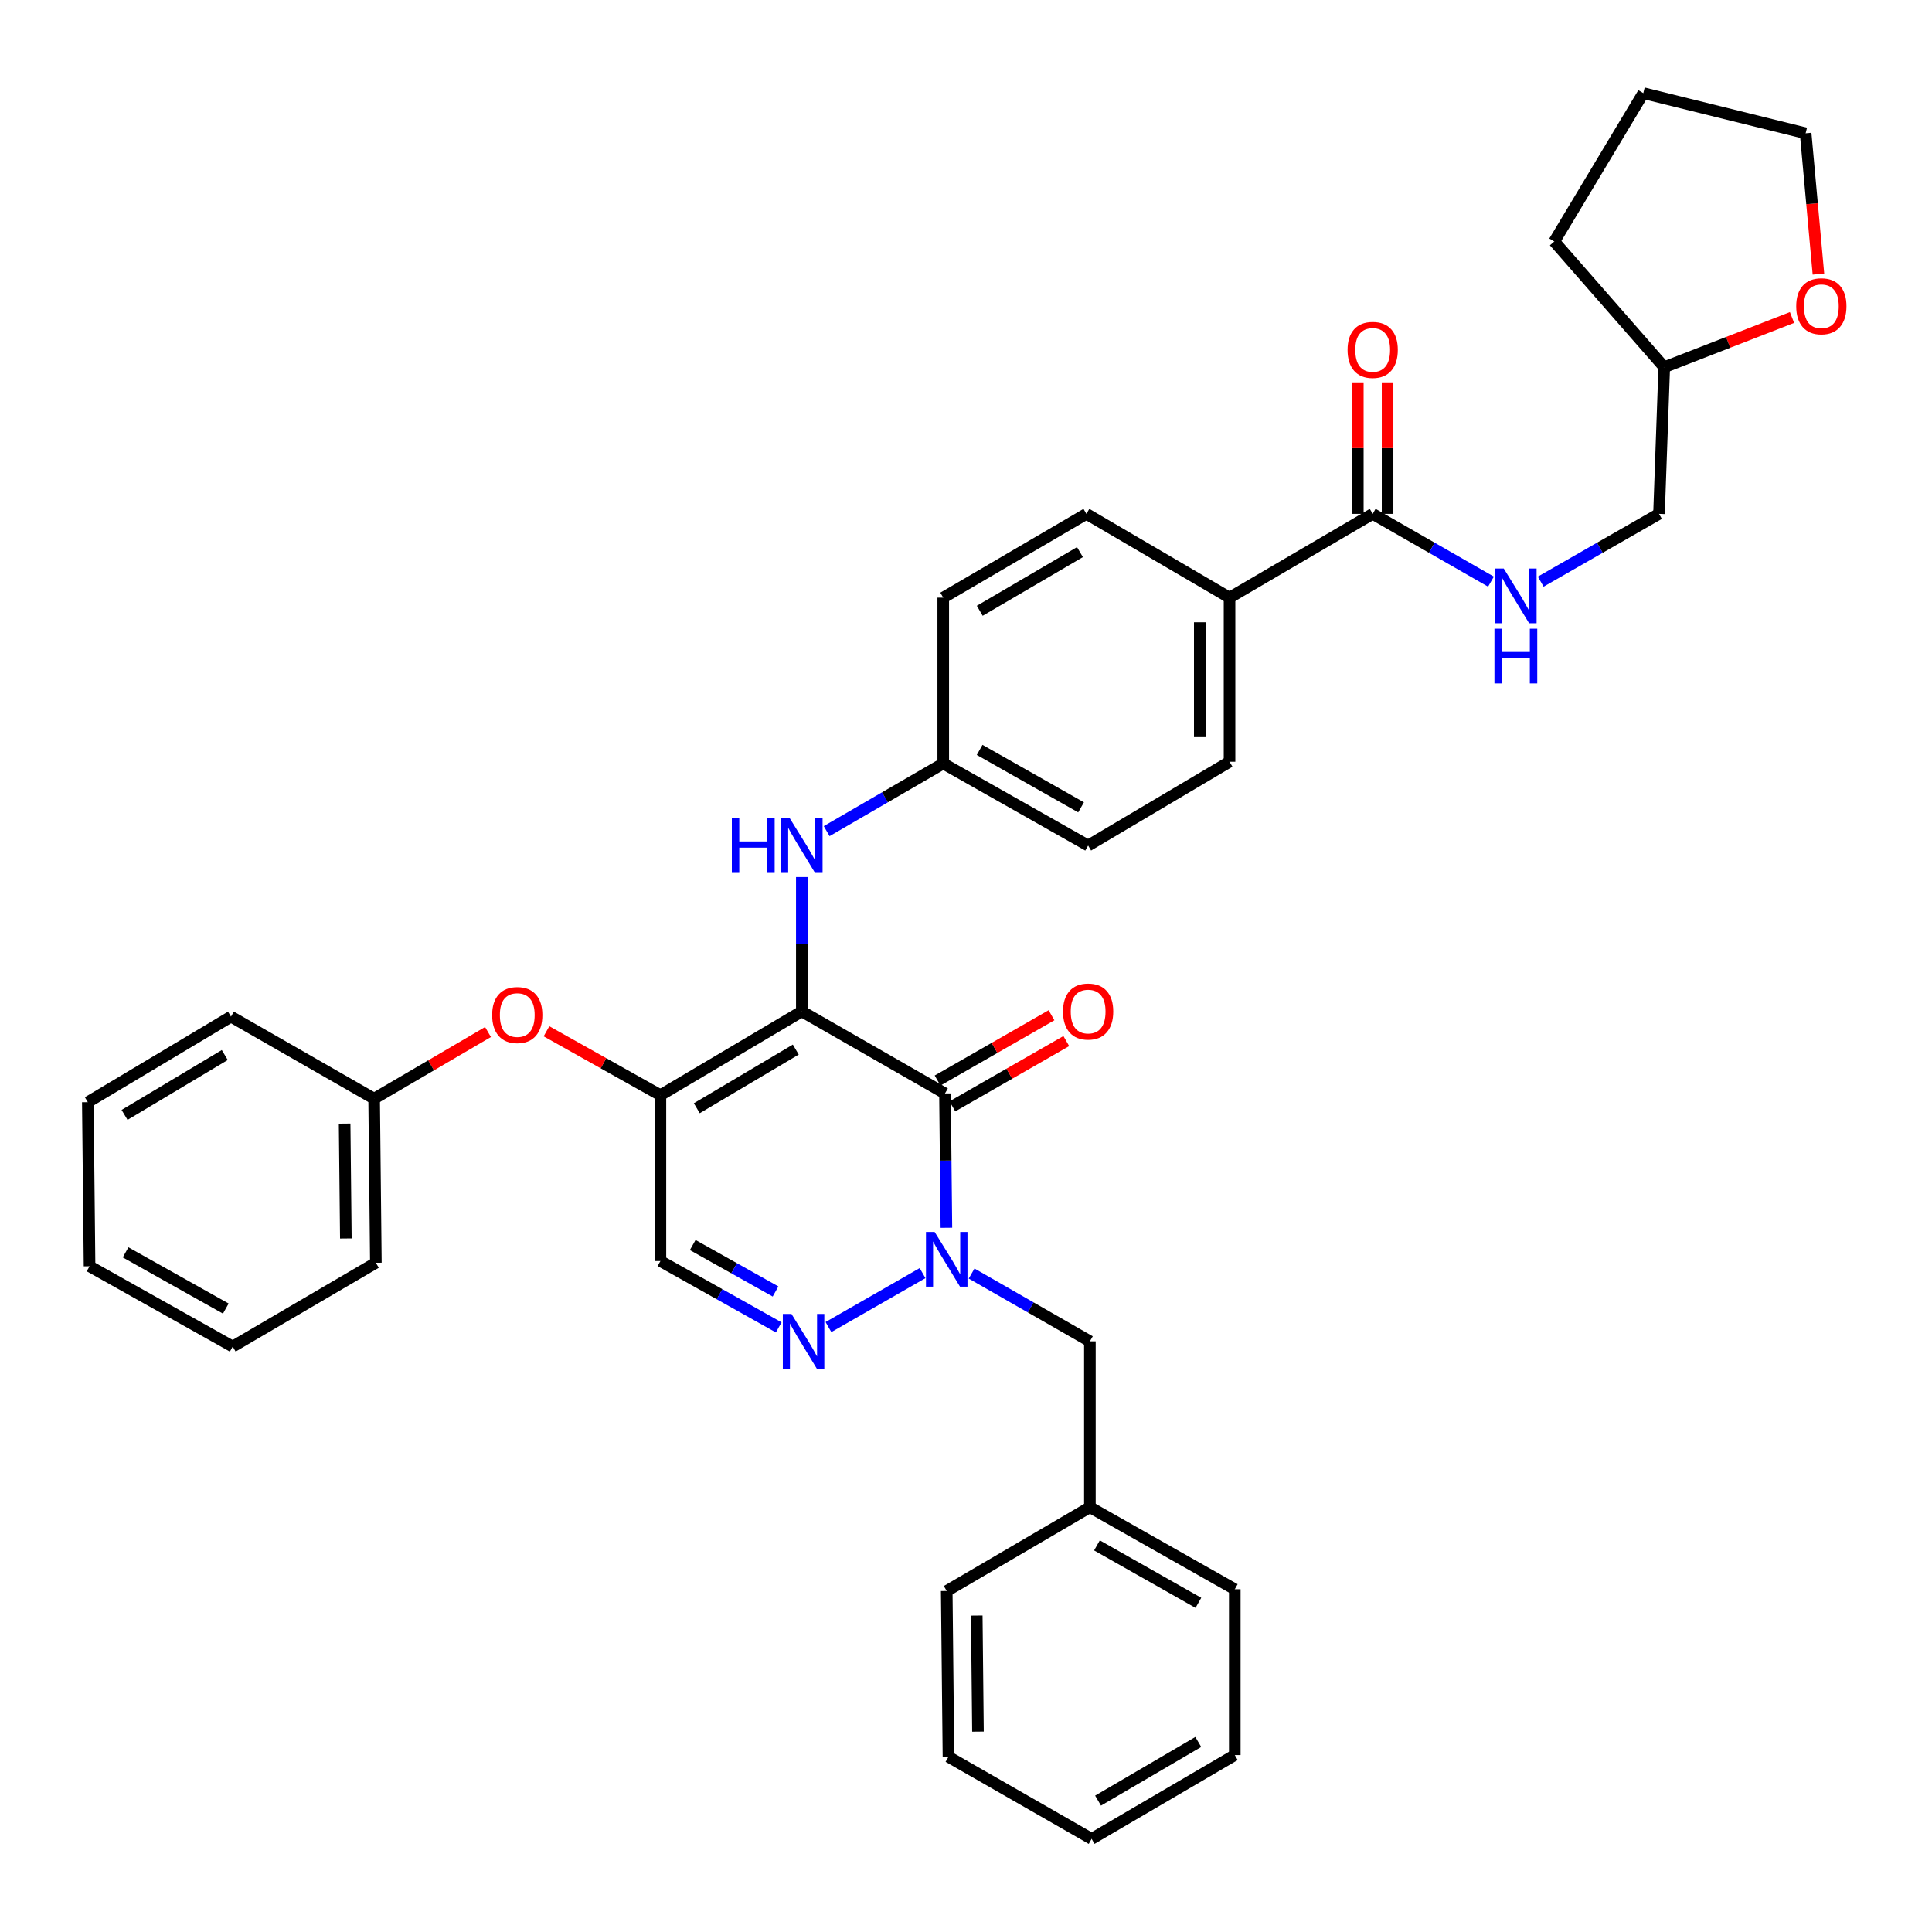 <?xml version='1.0' encoding='iso-8859-1'?>
<svg version='1.1' baseProfile='full'
              xmlns='http://www.w3.org/2000/svg'
                      xmlns:rdkit='http://www.rdkit.org/xml'
                      xmlns:xlink='http://www.w3.org/1999/xlink'
                  xml:space='preserve'
width='1000px' height='1000px' viewBox='0 0 1000 1000'>
<!-- END OF HEADER -->
<rect style='opacity:1.0;fill:#FFFFFF;stroke:none' width='1000' height='1000' x='0' y='0'> </rect>
<path class='bond-0' d='M 927.547,164.34 L 894.478,177.203' style='fill:none;fill-rule:evenodd;stroke:#FF0000;stroke-width:6px;stroke-linecap:butt;stroke-linejoin:miter;stroke-opacity:1' />
<path class='bond-0' d='M 894.478,177.203 L 861.408,190.066' style='fill:none;fill-rule:evenodd;stroke:#000000;stroke-width:6px;stroke-linecap:butt;stroke-linejoin:miter;stroke-opacity:1' />
<path class='bond-1' d='M 941.223,141.869 L 937.91,105.427' style='fill:none;fill-rule:evenodd;stroke:#FF0000;stroke-width:6px;stroke-linecap:butt;stroke-linejoin:miter;stroke-opacity:1' />
<path class='bond-1' d='M 937.91,105.427 L 934.598,68.984' style='fill:none;fill-rule:evenodd;stroke:#000000;stroke-width:6px;stroke-linecap:butt;stroke-linejoin:miter;stroke-opacity:1' />
<path class='bond-2' d='M 710.502,265.968 L 741.113,283.511' style='fill:none;fill-rule:evenodd;stroke:#000000;stroke-width:6px;stroke-linecap:butt;stroke-linejoin:miter;stroke-opacity:1' />
<path class='bond-2' d='M 741.113,283.511 L 771.724,301.055' style='fill:none;fill-rule:evenodd;stroke:#0000FF;stroke-width:6px;stroke-linecap:butt;stroke-linejoin:miter;stroke-opacity:1' />
<path class='bond-3' d='M 718.204,265.968 L 718.204,231.94' style='fill:none;fill-rule:evenodd;stroke:#000000;stroke-width:6px;stroke-linecap:butt;stroke-linejoin:miter;stroke-opacity:1' />
<path class='bond-3' d='M 718.204,231.94 L 718.204,197.912' style='fill:none;fill-rule:evenodd;stroke:#FF0000;stroke-width:6px;stroke-linecap:butt;stroke-linejoin:miter;stroke-opacity:1' />
<path class='bond-3' d='M 702.8,265.968 L 702.8,231.94' style='fill:none;fill-rule:evenodd;stroke:#000000;stroke-width:6px;stroke-linecap:butt;stroke-linejoin:miter;stroke-opacity:1' />
<path class='bond-3' d='M 702.8,231.94 L 702.8,197.912' style='fill:none;fill-rule:evenodd;stroke:#FF0000;stroke-width:6px;stroke-linecap:butt;stroke-linejoin:miter;stroke-opacity:1' />
<path class='bond-4' d='M 710.502,265.968 L 636.405,309.341' style='fill:none;fill-rule:evenodd;stroke:#000000;stroke-width:6px;stroke-linecap:butt;stroke-linejoin:miter;stroke-opacity:1' />
<path class='bond-5' d='M 797.474,301.055 L 828.085,283.511' style='fill:none;fill-rule:evenodd;stroke:#0000FF;stroke-width:6px;stroke-linecap:butt;stroke-linejoin:miter;stroke-opacity:1' />
<path class='bond-5' d='M 828.085,283.511 L 858.695,265.968' style='fill:none;fill-rule:evenodd;stroke:#000000;stroke-width:6px;stroke-linecap:butt;stroke-linejoin:miter;stroke-opacity:1' />
<path class='bond-6' d='M 861.408,190.066 L 858.695,265.968' style='fill:none;fill-rule:evenodd;stroke:#000000;stroke-width:6px;stroke-linecap:butt;stroke-linejoin:miter;stroke-opacity:1' />
<path class='bond-7' d='M 861.408,190.066 L 804.479,125.006' style='fill:none;fill-rule:evenodd;stroke:#000000;stroke-width:6px;stroke-linecap:butt;stroke-linejoin:miter;stroke-opacity:1' />
<path class='bond-8' d='M 341.833,566.865 L 341.833,652.712' style='fill:none;fill-rule:evenodd;stroke:#000000;stroke-width:6px;stroke-linecap:butt;stroke-linejoin:miter;stroke-opacity:1' />
<path class='bond-9' d='M 341.833,566.865 L 415.022,523.492' style='fill:none;fill-rule:evenodd;stroke:#000000;stroke-width:6px;stroke-linecap:butt;stroke-linejoin:miter;stroke-opacity:1' />
<path class='bond-9' d='M 360.665,573.612 L 411.897,543.251' style='fill:none;fill-rule:evenodd;stroke:#000000;stroke-width:6px;stroke-linecap:butt;stroke-linejoin:miter;stroke-opacity:1' />
<path class='bond-10' d='M 341.833,566.865 L 312.346,550.324' style='fill:none;fill-rule:evenodd;stroke:#000000;stroke-width:6px;stroke-linecap:butt;stroke-linejoin:miter;stroke-opacity:1' />
<path class='bond-10' d='M 312.346,550.324 L 282.86,533.782' style='fill:none;fill-rule:evenodd;stroke:#FF0000;stroke-width:6px;stroke-linecap:butt;stroke-linejoin:miter;stroke-opacity:1' />
<path class='bond-11' d='M 341.833,652.712 L 372.449,669.884' style='fill:none;fill-rule:evenodd;stroke:#000000;stroke-width:6px;stroke-linecap:butt;stroke-linejoin:miter;stroke-opacity:1' />
<path class='bond-11' d='M 372.449,669.884 L 403.066,687.056' style='fill:none;fill-rule:evenodd;stroke:#0000FF;stroke-width:6px;stroke-linecap:butt;stroke-linejoin:miter;stroke-opacity:1' />
<path class='bond-11' d='M 358.553,644.428 L 379.985,656.448' style='fill:none;fill-rule:evenodd;stroke:#000000;stroke-width:6px;stroke-linecap:butt;stroke-linejoin:miter;stroke-opacity:1' />
<path class='bond-11' d='M 379.985,656.448 L 401.416,668.468' style='fill:none;fill-rule:evenodd;stroke:#0000FF;stroke-width:6px;stroke-linecap:butt;stroke-linejoin:miter;stroke-opacity:1' />
<path class='bond-12' d='M 428.805,686.892 L 477.522,658.971' style='fill:none;fill-rule:evenodd;stroke:#0000FF;stroke-width:6px;stroke-linecap:butt;stroke-linejoin:miter;stroke-opacity:1' />
<path class='bond-13' d='M 502.901,659.184 L 533.512,676.727' style='fill:none;fill-rule:evenodd;stroke:#0000FF;stroke-width:6px;stroke-linecap:butt;stroke-linejoin:miter;stroke-opacity:1' />
<path class='bond-13' d='M 533.512,676.727 L 564.123,694.271' style='fill:none;fill-rule:evenodd;stroke:#000000;stroke-width:6px;stroke-linecap:butt;stroke-linejoin:miter;stroke-opacity:1' />
<path class='bond-14' d='M 489.854,635.499 L 489.486,600.733' style='fill:none;fill-rule:evenodd;stroke:#0000FF;stroke-width:6px;stroke-linecap:butt;stroke-linejoin:miter;stroke-opacity:1' />
<path class='bond-14' d='M 489.486,600.733 L 489.119,565.966' style='fill:none;fill-rule:evenodd;stroke:#000000;stroke-width:6px;stroke-linecap:butt;stroke-linejoin:miter;stroke-opacity:1' />
<path class='bond-15' d='M 489.119,565.966 L 415.022,523.492' style='fill:none;fill-rule:evenodd;stroke:#000000;stroke-width:6px;stroke-linecap:butt;stroke-linejoin:miter;stroke-opacity:1' />
<path class='bond-16' d='M 492.95,572.649 L 522.43,555.75' style='fill:none;fill-rule:evenodd;stroke:#000000;stroke-width:6px;stroke-linecap:butt;stroke-linejoin:miter;stroke-opacity:1' />
<path class='bond-16' d='M 522.43,555.75 L 551.911,538.85' style='fill:none;fill-rule:evenodd;stroke:#FF0000;stroke-width:6px;stroke-linecap:butt;stroke-linejoin:miter;stroke-opacity:1' />
<path class='bond-16' d='M 485.289,559.284 L 514.769,542.385' style='fill:none;fill-rule:evenodd;stroke:#000000;stroke-width:6px;stroke-linecap:butt;stroke-linejoin:miter;stroke-opacity:1' />
<path class='bond-16' d='M 514.769,542.385 L 544.25,525.486' style='fill:none;fill-rule:evenodd;stroke:#FF0000;stroke-width:6px;stroke-linecap:butt;stroke-linejoin:miter;stroke-opacity:1' />
<path class='bond-17' d='M 415.022,523.492 L 415.022,488.726' style='fill:none;fill-rule:evenodd;stroke:#000000;stroke-width:6px;stroke-linecap:butt;stroke-linejoin:miter;stroke-opacity:1' />
<path class='bond-17' d='M 415.022,488.726 L 415.022,453.96' style='fill:none;fill-rule:evenodd;stroke:#0000FF;stroke-width:6px;stroke-linecap:butt;stroke-linejoin:miter;stroke-opacity:1' />
<path class='bond-18' d='M 252.59,534.165 L 223.119,551.418' style='fill:none;fill-rule:evenodd;stroke:#FF0000;stroke-width:6px;stroke-linecap:butt;stroke-linejoin:miter;stroke-opacity:1' />
<path class='bond-18' d='M 223.119,551.418 L 193.648,568.671' style='fill:none;fill-rule:evenodd;stroke:#000000;stroke-width:6px;stroke-linecap:butt;stroke-linejoin:miter;stroke-opacity:1' />
<path class='bond-19' d='M 427.878,430.194 L 458.049,412.687' style='fill:none;fill-rule:evenodd;stroke:#0000FF;stroke-width:6px;stroke-linecap:butt;stroke-linejoin:miter;stroke-opacity:1' />
<path class='bond-19' d='M 458.049,412.687 L 488.22,395.179' style='fill:none;fill-rule:evenodd;stroke:#000000;stroke-width:6px;stroke-linecap:butt;stroke-linejoin:miter;stroke-opacity:1' />
<path class='bond-20' d='M 563.216,437.654 L 488.22,395.179' style='fill:none;fill-rule:evenodd;stroke:#000000;stroke-width:6px;stroke-linecap:butt;stroke-linejoin:miter;stroke-opacity:1' />
<path class='bond-20' d='M 559.558,417.878 L 507.061,388.146' style='fill:none;fill-rule:evenodd;stroke:#000000;stroke-width:6px;stroke-linecap:butt;stroke-linejoin:miter;stroke-opacity:1' />
<path class='bond-21' d='M 563.216,437.654 L 636.405,394.281' style='fill:none;fill-rule:evenodd;stroke:#000000;stroke-width:6px;stroke-linecap:butt;stroke-linejoin:miter;stroke-opacity:1' />
<path class='bond-22' d='M 488.22,395.179 L 488.22,309.341' style='fill:none;fill-rule:evenodd;stroke:#000000;stroke-width:6px;stroke-linecap:butt;stroke-linejoin:miter;stroke-opacity:1' />
<path class='bond-23' d='M 488.22,309.341 L 562.317,265.968' style='fill:none;fill-rule:evenodd;stroke:#000000;stroke-width:6px;stroke-linecap:butt;stroke-linejoin:miter;stroke-opacity:1' />
<path class='bond-23' d='M 507.117,316.13 L 558.985,285.769' style='fill:none;fill-rule:evenodd;stroke:#000000;stroke-width:6px;stroke-linecap:butt;stroke-linejoin:miter;stroke-opacity:1' />
<path class='bond-24' d='M 194.547,653.611 L 193.648,568.671' style='fill:none;fill-rule:evenodd;stroke:#000000;stroke-width:6px;stroke-linecap:butt;stroke-linejoin:miter;stroke-opacity:1' />
<path class='bond-24' d='M 179.008,641.033 L 178.379,581.575' style='fill:none;fill-rule:evenodd;stroke:#000000;stroke-width:6px;stroke-linecap:butt;stroke-linejoin:miter;stroke-opacity:1' />
<path class='bond-25' d='M 194.547,653.611 L 120.45,696.984' style='fill:none;fill-rule:evenodd;stroke:#000000;stroke-width:6px;stroke-linecap:butt;stroke-linejoin:miter;stroke-opacity:1' />
<path class='bond-26' d='M 193.648,568.671 L 119.551,526.205' style='fill:none;fill-rule:evenodd;stroke:#000000;stroke-width:6px;stroke-linecap:butt;stroke-linejoin:miter;stroke-opacity:1' />
<path class='bond-27' d='M 120.45,696.984 L 46.353,655.417' style='fill:none;fill-rule:evenodd;stroke:#000000;stroke-width:6px;stroke-linecap:butt;stroke-linejoin:miter;stroke-opacity:1' />
<path class='bond-27' d='M 116.872,677.313 L 65.004,648.217' style='fill:none;fill-rule:evenodd;stroke:#000000;stroke-width:6px;stroke-linecap:butt;stroke-linejoin:miter;stroke-opacity:1' />
<path class='bond-28' d='M 564.123,780.118 L 564.123,694.271' style='fill:none;fill-rule:evenodd;stroke:#000000;stroke-width:6px;stroke-linecap:butt;stroke-linejoin:miter;stroke-opacity:1' />
<path class='bond-29' d='M 564.123,780.118 L 639.118,822.583' style='fill:none;fill-rule:evenodd;stroke:#000000;stroke-width:6px;stroke-linecap:butt;stroke-linejoin:miter;stroke-opacity:1' />
<path class='bond-29' d='M 567.782,799.892 L 620.279,829.618' style='fill:none;fill-rule:evenodd;stroke:#000000;stroke-width:6px;stroke-linecap:butt;stroke-linejoin:miter;stroke-opacity:1' />
<path class='bond-30' d='M 564.123,780.118 L 490.026,823.491' style='fill:none;fill-rule:evenodd;stroke:#000000;stroke-width:6px;stroke-linecap:butt;stroke-linejoin:miter;stroke-opacity:1' />
<path class='bond-31' d='M 639.118,822.583 L 639.118,908.43' style='fill:none;fill-rule:evenodd;stroke:#000000;stroke-width:6px;stroke-linecap:butt;stroke-linejoin:miter;stroke-opacity:1' />
<path class='bond-32' d='M 490.026,823.491 L 490.925,909.329' style='fill:none;fill-rule:evenodd;stroke:#000000;stroke-width:6px;stroke-linecap:butt;stroke-linejoin:miter;stroke-opacity:1' />
<path class='bond-32' d='M 505.565,836.205 L 506.194,896.292' style='fill:none;fill-rule:evenodd;stroke:#000000;stroke-width:6px;stroke-linecap:butt;stroke-linejoin:miter;stroke-opacity:1' />
<path class='bond-33' d='M 639.118,908.43 L 565.022,951.803' style='fill:none;fill-rule:evenodd;stroke:#000000;stroke-width:6px;stroke-linecap:butt;stroke-linejoin:miter;stroke-opacity:1' />
<path class='bond-33' d='M 620.222,901.642 L 568.354,932.003' style='fill:none;fill-rule:evenodd;stroke:#000000;stroke-width:6px;stroke-linecap:butt;stroke-linejoin:miter;stroke-opacity:1' />
<path class='bond-34' d='M 490.925,909.329 L 565.022,951.803' style='fill:none;fill-rule:evenodd;stroke:#000000;stroke-width:6px;stroke-linecap:butt;stroke-linejoin:miter;stroke-opacity:1' />
<path class='bond-35' d='M 46.353,655.417 L 45.455,570.485' style='fill:none;fill-rule:evenodd;stroke:#000000;stroke-width:6px;stroke-linecap:butt;stroke-linejoin:miter;stroke-opacity:1' />
<path class='bond-36' d='M 119.551,526.205 L 45.455,570.485' style='fill:none;fill-rule:evenodd;stroke:#000000;stroke-width:6px;stroke-linecap:butt;stroke-linejoin:miter;stroke-opacity:1' />
<path class='bond-36' d='M 116.339,546.071 L 64.471,577.067' style='fill:none;fill-rule:evenodd;stroke:#000000;stroke-width:6px;stroke-linecap:butt;stroke-linejoin:miter;stroke-opacity:1' />
<path class='bond-37' d='M 562.317,265.968 L 636.405,309.341' style='fill:none;fill-rule:evenodd;stroke:#000000;stroke-width:6px;stroke-linecap:butt;stroke-linejoin:miter;stroke-opacity:1' />
<path class='bond-38' d='M 636.405,309.341 L 636.405,394.281' style='fill:none;fill-rule:evenodd;stroke:#000000;stroke-width:6px;stroke-linecap:butt;stroke-linejoin:miter;stroke-opacity:1' />
<path class='bond-38' d='M 621.001,322.082 L 621.001,381.54' style='fill:none;fill-rule:evenodd;stroke:#000000;stroke-width:6px;stroke-linecap:butt;stroke-linejoin:miter;stroke-opacity:1' />
<path class='bond-39' d='M 934.598,68.984 L 850.565,48.197' style='fill:none;fill-rule:evenodd;stroke:#000000;stroke-width:6px;stroke-linecap:butt;stroke-linejoin:miter;stroke-opacity:1' />
<path class='bond-40' d='M 804.479,125.006 L 850.565,48.197' style='fill:none;fill-rule:evenodd;stroke:#000000;stroke-width:6px;stroke-linecap:butt;stroke-linejoin:miter;stroke-opacity:1' />
<path  class='atom-0' d='M 929.728 158.515
Q 929.728 151.715, 933.088 147.915
Q 936.448 144.115, 942.728 144.115
Q 949.008 144.115, 952.368 147.915
Q 955.728 151.715, 955.728 158.515
Q 955.728 165.395, 952.328 169.315
Q 948.928 173.195, 942.728 173.195
Q 936.488 173.195, 933.088 169.315
Q 929.728 165.435, 929.728 158.515
M 942.728 169.995
Q 947.048 169.995, 949.368 167.115
Q 951.728 164.195, 951.728 158.515
Q 951.728 152.955, 949.368 150.155
Q 947.048 147.315, 942.728 147.315
Q 938.408 147.315, 936.048 150.115
Q 933.728 152.915, 933.728 158.515
Q 933.728 164.235, 936.048 167.115
Q 938.408 169.995, 942.728 169.995
' fill='#FF0000'/>
<path  class='atom-2' d='M 778.339 294.274
L 787.619 309.274
Q 788.539 310.754, 790.019 313.434
Q 791.499 316.114, 791.579 316.274
L 791.579 294.274
L 795.339 294.274
L 795.339 322.594
L 791.459 322.594
L 781.499 306.194
Q 780.339 304.274, 779.099 302.074
Q 777.899 299.874, 777.539 299.194
L 777.539 322.594
L 773.859 322.594
L 773.859 294.274
L 778.339 294.274
' fill='#0000FF'/>
<path  class='atom-2' d='M 773.519 325.426
L 777.359 325.426
L 777.359 337.466
L 791.839 337.466
L 791.839 325.426
L 795.679 325.426
L 795.679 353.746
L 791.839 353.746
L 791.839 340.666
L 777.359 340.666
L 777.359 353.746
L 773.519 353.746
L 773.519 325.426
' fill='#0000FF'/>
<path  class='atom-3' d='M 697.502 181.108
Q 697.502 174.308, 700.862 170.508
Q 704.222 166.708, 710.502 166.708
Q 716.782 166.708, 720.142 170.508
Q 723.502 174.308, 723.502 181.108
Q 723.502 187.988, 720.102 191.908
Q 716.702 195.788, 710.502 195.788
Q 704.262 195.788, 700.862 191.908
Q 697.502 188.028, 697.502 181.108
M 710.502 192.588
Q 714.822 192.588, 717.142 189.708
Q 719.502 186.788, 719.502 181.108
Q 719.502 175.548, 717.142 172.748
Q 714.822 169.908, 710.502 169.908
Q 706.182 169.908, 703.822 172.708
Q 701.502 175.508, 701.502 181.108
Q 701.502 186.828, 703.822 189.708
Q 706.182 192.588, 710.502 192.588
' fill='#FF0000'/>
<path  class='atom-7' d='M 409.67 680.111
L 418.95 695.111
Q 419.87 696.591, 421.35 699.271
Q 422.83 701.951, 422.91 702.111
L 422.91 680.111
L 426.67 680.111
L 426.67 708.431
L 422.79 708.431
L 412.83 692.031
Q 411.67 690.111, 410.43 687.911
Q 409.23 685.711, 408.87 685.031
L 408.87 708.431
L 405.19 708.431
L 405.19 680.111
L 409.67 680.111
' fill='#0000FF'/>
<path  class='atom-8' d='M 483.766 637.645
L 493.046 652.645
Q 493.966 654.125, 495.446 656.805
Q 496.926 659.485, 497.006 659.645
L 497.006 637.645
L 500.766 637.645
L 500.766 665.965
L 496.886 665.965
L 486.926 649.565
Q 485.766 647.645, 484.526 645.445
Q 483.326 643.245, 482.966 642.565
L 482.966 665.965
L 479.286 665.965
L 479.286 637.645
L 483.766 637.645
' fill='#0000FF'/>
<path  class='atom-11' d='M 254.736 525.378
Q 254.736 518.578, 258.096 514.778
Q 261.456 510.978, 267.736 510.978
Q 274.016 510.978, 277.376 514.778
Q 280.736 518.578, 280.736 525.378
Q 280.736 532.258, 277.336 536.178
Q 273.936 540.058, 267.736 540.058
Q 261.496 540.058, 258.096 536.178
Q 254.736 532.298, 254.736 525.378
M 267.736 536.858
Q 272.056 536.858, 274.376 533.978
Q 276.736 531.058, 276.736 525.378
Q 276.736 519.818, 274.376 517.018
Q 272.056 514.178, 267.736 514.178
Q 263.416 514.178, 261.056 516.978
Q 258.736 519.778, 258.736 525.378
Q 258.736 531.098, 261.056 533.978
Q 263.416 536.858, 267.736 536.858
' fill='#FF0000'/>
<path  class='atom-12' d='M 378.802 423.494
L 382.642 423.494
L 382.642 435.534
L 397.122 435.534
L 397.122 423.494
L 400.962 423.494
L 400.962 451.814
L 397.122 451.814
L 397.122 438.734
L 382.642 438.734
L 382.642 451.814
L 378.802 451.814
L 378.802 423.494
' fill='#0000FF'/>
<path  class='atom-12' d='M 408.762 423.494
L 418.042 438.494
Q 418.962 439.974, 420.442 442.654
Q 421.922 445.334, 422.002 445.494
L 422.002 423.494
L 425.762 423.494
L 425.762 451.814
L 421.882 451.814
L 411.922 435.414
Q 410.762 433.494, 409.522 431.294
Q 408.322 429.094, 407.962 428.414
L 407.962 451.814
L 404.282 451.814
L 404.282 423.494
L 408.762 423.494
' fill='#0000FF'/>
<path  class='atom-13' d='M 550.216 523.572
Q 550.216 516.772, 553.576 512.972
Q 556.936 509.172, 563.216 509.172
Q 569.496 509.172, 572.856 512.972
Q 576.216 516.772, 576.216 523.572
Q 576.216 530.452, 572.816 534.372
Q 569.416 538.252, 563.216 538.252
Q 556.976 538.252, 553.576 534.372
Q 550.216 530.492, 550.216 523.572
M 563.216 535.052
Q 567.536 535.052, 569.856 532.172
Q 572.216 529.252, 572.216 523.572
Q 572.216 518.012, 569.856 515.212
Q 567.536 512.372, 563.216 512.372
Q 558.896 512.372, 556.536 515.172
Q 554.216 517.972, 554.216 523.572
Q 554.216 529.292, 556.536 532.172
Q 558.896 535.052, 563.216 535.052
' fill='#FF0000'/>
</svg>
